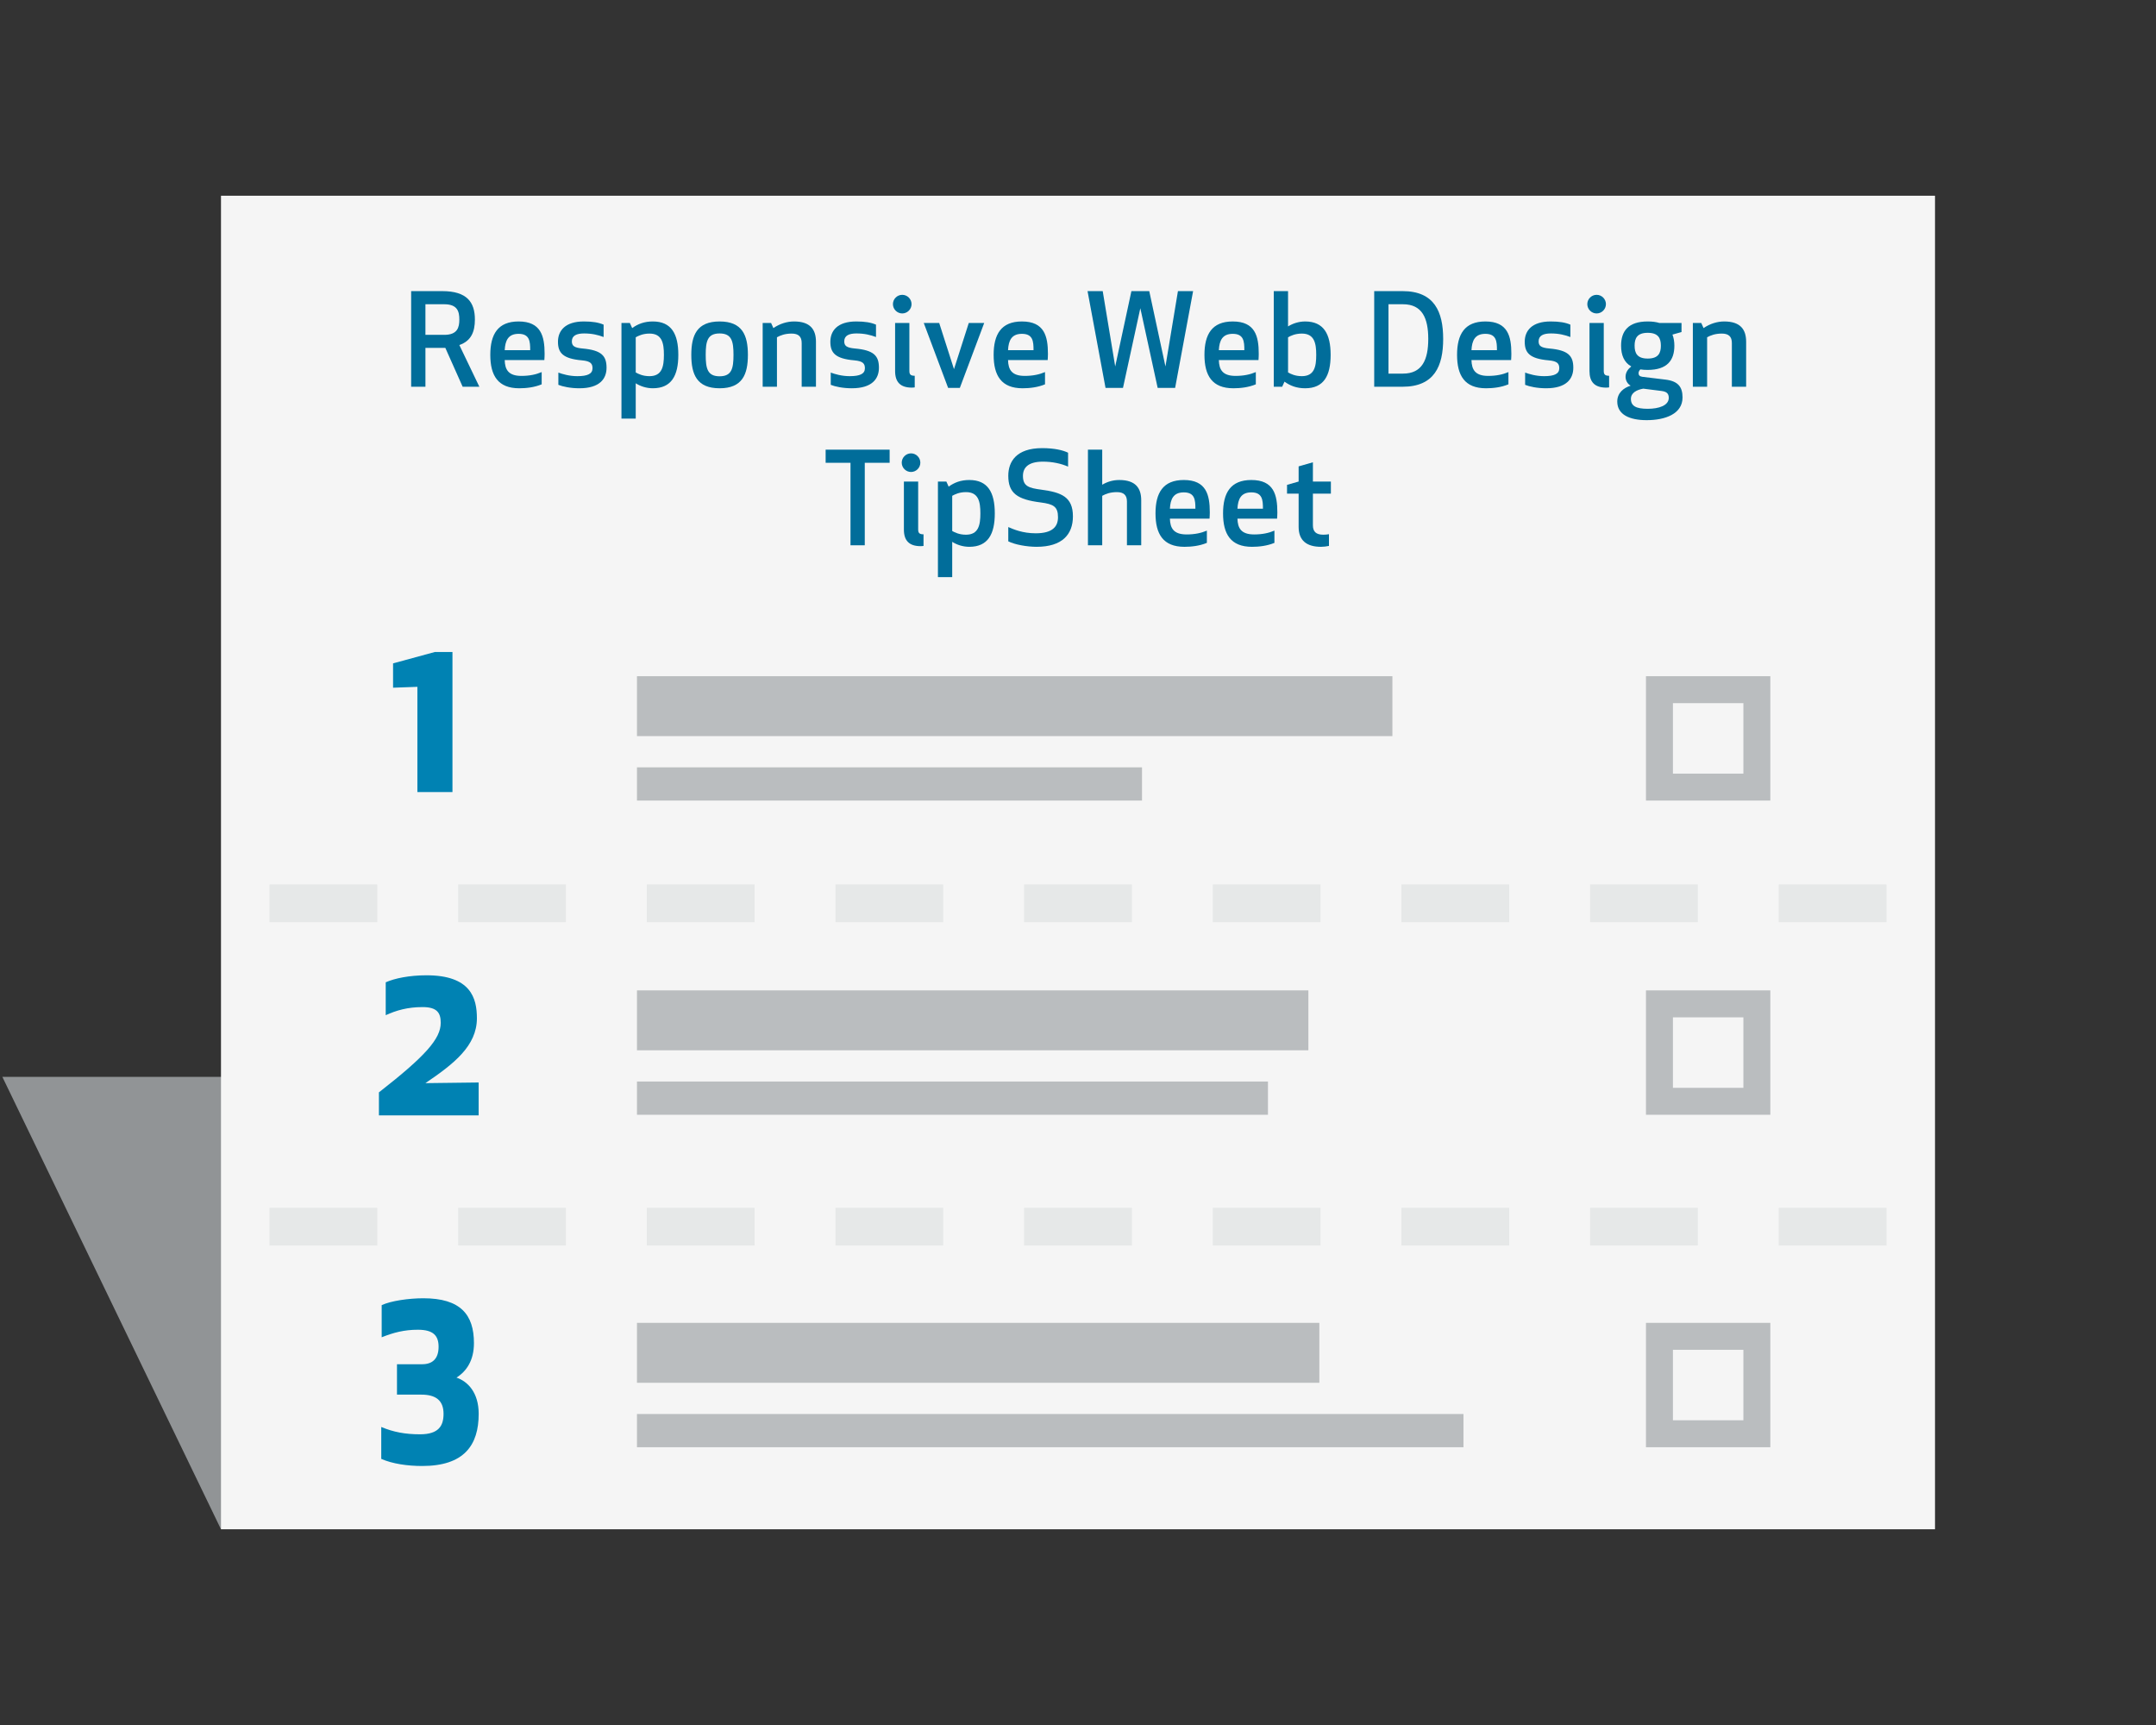 <?xml version="1.0" encoding="utf-8"?>
<!-- Generator: Adobe Illustrator 16.0.0, SVG Export Plug-In . SVG Version: 6.00 Build 0)  -->
<!DOCTYPE svg PUBLIC "-//W3C//DTD SVG 1.1//EN" "http://www.w3.org/Graphics/SVG/1.1/DTD/svg11.dtd">
<svg version="1.1" id="Layer_1" xmlns="http://www.w3.org/2000/svg" xmlns:xlink="http://www.w3.org/1999/xlink" x="0px" y="0px"
	 width="400px" height="320px" viewBox="0 0 400 320" enable-background="new 0 0 400 320" xml:space="preserve">
<rect x="0" y="0" width="400" height="320" fill="#333333" stroke="none"/>
<polygon fill="#919496" points="0.437,199.767 41,283.691 346.085,199.767 "/>
<rect x="41" y="36.309" fill="#F5F5F5" width="318" height="247.382"/>
<g>
	<path fill="#016D9A" d="M160.44,85.852v15.302h-2.648V85.852h-4.612v-2.436h11.873v2.436H160.44z"/>
	<path fill="#016D9A" d="M169.023,84.102c0.946,0,1.727,0.78,1.727,1.726c0,0.946-0.78,1.727-1.727,1.727
		c-0.945,0-1.726-0.78-1.726-1.727C167.298,84.882,168.078,84.102,169.023,84.102z M167.699,98.245v-8.917h2.649v8.893
		c0,0.662,0.236,0.898,0.993,0.898v2.152c0,0-0.236,0.047-0.521,0.047C168.669,101.319,167.699,100.279,167.699,98.245z"/>
	<path fill="#016D9A" d="M176.662,100.515v6.551h-2.649V89.328h1.561l0.426,0.946c1.041-0.757,2.247-1.23,3.832-1.23
		c3.453,0,4.73,2.318,4.73,6.197c0,3.855-1.277,6.196-4.73,6.196C178.648,101.438,177.513,101.059,176.662,100.515z M181.889,95.241
		c0-2.2-0.354-3.95-2.673-3.95c-1.253,0-2.081,0.425-2.554,0.686v6.528c0.473,0.26,1.301,0.686,2.554,0.686
		C181.534,99.191,181.889,97.417,181.889,95.241z"/>
	<path fill="#016D9A" d="M199.057,95.785c0,3.358-1.987,5.652-6.741,5.652c-1.773,0-4.044-0.402-5.25-1.017v-2.649
		c0.97,0.426,2.673,1.159,5.085,1.159c3.192,0,4.139-1.301,4.139-2.98c0-1.963-0.827-2.436-3.217-2.744
		c-4.328-0.544-6.007-1.703-6.007-4.943c0-2.602,1.466-5.132,6.291-5.132c2.294,0,3.902,0.402,4.801,0.851v2.578
		c-1.301-0.567-2.908-0.922-4.659-0.922c-2.767,0-3.713,1.135-3.713,2.649c0,1.916,1.088,2.247,3.43,2.554
		C196.904,91.338,199.057,92.167,199.057,95.785z"/>
	<path fill="#016D9A" d="M207.214,91.292c-1.23,0-2.082,0.331-2.72,0.686v9.177h-2.649V83.416h2.649v6.504
		c0.922-0.544,1.963-0.875,3.169-0.875c3.004,0,4.067,1.49,4.067,3.761v8.349h-2.648v-8.112
		C209.082,91.835,208.467,91.292,207.214,91.292z"/>
	<path fill="#016D9A" d="M219.629,89.044c4.162,0,4.824,2.744,4.824,6.007c0,0.402-0.023,0.781-0.047,1.159h-7.355
		c0.047,1.773,0.686,2.933,3.098,2.933c1.49,0,2.72-0.26,3.761-0.709v2.271c-1.348,0.567-2.886,0.733-4.162,0.733
		c-3.95,0-5.369-2.365-5.369-6.196C214.378,91.433,215.773,89.044,219.629,89.044z M217.051,94.366h4.729
		c0-1.608-0.094-3.027-2.151-3.027C217.689,91.338,217.146,92.592,217.051,94.366z"/>
	<path fill="#016D9A" d="M232.161,89.044c4.162,0,4.824,2.744,4.824,6.007c0,0.402-0.023,0.781-0.047,1.159h-7.355
		c0.047,1.773,0.686,2.933,3.098,2.933c1.49,0,2.721-0.26,3.761-0.709v2.271c-1.348,0.567-2.886,0.733-4.162,0.733
		c-3.95,0-5.369-2.365-5.369-6.196C226.91,91.433,228.306,89.044,232.161,89.044z M229.583,94.366h4.729
		c0-1.608-0.094-3.027-2.151-3.027C230.222,91.338,229.678,92.592,229.583,94.366z"/>
	<path fill="#016D9A" d="M246.562,101.272c-0.402,0.095-1.064,0.166-1.467,0.166c-2.625,0-4.162-1.135-4.162-3.689v-6.173h-2.152
		v-1.632l2.152-0.615v-2.814l2.648-0.757v3.571h3.335v2.247h-3.335v5.865c0,1.183,0.592,1.75,1.939,1.75
		c0.402,0,0.757-0.047,1.041-0.095V101.272z"/>
</g>
<g>
	<path fill="#016D9A" d="M78.929,71.743H76.28V54.005h5.771c4.588,0,6.055,2.058,6.055,5.274c0,2.294-0.709,3.974-2.885,4.73
		l3.713,7.734h-3.099l-3.216-7.213h-3.689V71.743z M78.929,62.117h3.5c2.46,0,2.791-1.396,2.791-2.838
		c0-1.466-0.331-2.838-2.791-2.838h-3.5V62.117z"/>
	<path fill="#016D9A" d="M96.215,59.634c4.163,0,4.825,2.744,4.825,6.007c0,0.402-0.023,0.781-0.047,1.159h-7.355
		c0.047,1.773,0.686,2.933,3.099,2.933c1.49,0,2.72-0.26,3.76-0.709v2.271c-1.348,0.567-2.885,0.733-4.163,0.733
		c-3.95,0-5.369-2.365-5.369-6.196C90.965,62.022,92.36,59.634,96.215,59.634z M93.637,64.955h4.73c0-1.608-0.095-3.027-2.152-3.027
		C94.276,61.928,93.732,63.182,93.637,64.955z"/>
	<path fill="#016D9A" d="M108.062,64.648c3.548,0.307,4.47,1.372,4.47,3.571c0,2.034-1.253,3.808-5.038,3.808
		c-1.632,0-3.098-0.307-3.902-0.639v-2.271c0.78,0.284,2.034,0.663,3.524,0.663c1.892,0,2.814-0.426,2.814-1.466
		c0-0.875-0.378-1.325-1.963-1.467c-3.571-0.307-4.447-1.419-4.447-3.453c0-2.034,1.325-3.761,4.801-3.761
		c1.608,0,2.744,0.189,3.666,0.591v2.294c-1.017-0.378-2.128-0.662-3.619-0.662c-1.396,0-2.271,0.402-2.271,1.466
		C106.099,64.151,106.525,64.506,108.062,64.648z"/>
	<path fill="#016D9A" d="M117.947,71.104v6.551h-2.649V59.917h1.561l0.426,0.946c1.041-0.757,2.247-1.23,3.832-1.23
		c3.453,0,4.73,2.318,4.73,6.197c0,3.855-1.277,6.196-4.73,6.196C119.934,72.027,118.798,71.648,117.947,71.104z M123.174,65.831
		c0-2.2-0.354-3.95-2.673-3.95c-1.253,0-2.081,0.425-2.554,0.686v6.528c0.473,0.26,1.301,0.686,2.554,0.686
		C122.819,69.78,123.174,68.006,123.174,65.831z"/>
	<path fill="#016D9A" d="M128.256,65.831c0-3.643,1.041-6.197,5.251-6.197c4.209,0,5.25,2.554,5.25,6.197
		c0,3.642-1.041,6.196-5.25,6.196C129.297,72.027,128.256,69.473,128.256,65.831z M136.084,65.831c0-2.531-0.331-3.974-2.577-3.974
		c-2.247,0-2.578,1.443-2.578,3.974c0,2.53,0.331,3.973,2.578,3.973C135.753,69.804,136.084,68.361,136.084,65.831z"/>
	<path fill="#016D9A" d="M148.735,71.743v-8.112c0-1.206-0.615-1.75-1.868-1.75c-1.23,0-2.082,0.331-2.72,0.686v9.177h-2.649V59.917
		h1.561l0.426,0.946c1.207-0.828,2.555-1.23,3.832-1.23c3.004,0,4.067,1.49,4.067,3.761v8.349H148.735z"/>
	<path fill="#016D9A" d="M158.596,64.648c3.548,0.307,4.471,1.372,4.471,3.571c0,2.034-1.254,3.808-5.038,3.808
		c-1.632,0-3.099-0.307-3.902-0.639v-2.271c0.78,0.284,2.034,0.663,3.523,0.663c1.893,0,2.814-0.426,2.814-1.466
		c0-0.875-0.378-1.325-1.963-1.467c-3.571-0.307-4.446-1.419-4.446-3.453c0-2.034,1.324-3.761,4.802-3.761
		c1.607,0,2.743,0.189,3.666,0.591v2.294c-1.018-0.378-2.129-0.662-3.619-0.662c-1.396,0-2.271,0.402-2.271,1.466
		C156.633,64.151,157.059,64.506,158.596,64.648z"/>
	<path fill="#016D9A" d="M167.392,54.691c0.946,0,1.727,0.78,1.727,1.727c0,0.946-0.78,1.726-1.727,1.726
		c-0.945,0-1.727-0.78-1.727-1.726C165.665,55.471,166.446,54.691,167.392,54.691z M166.067,68.834v-8.917h2.649v8.893
		c0,0.662,0.236,0.898,0.993,0.898v2.152c0,0-0.236,0.047-0.521,0.047C167.037,71.909,166.067,70.868,166.067,68.834z"/>
	<path fill="#016D9A" d="M174.249,59.917l2.744,8.562l2.743-8.562h2.862l-4.518,12.039h-2.176l-4.518-12.039H174.249z"/>
	<path fill="#016D9A" d="M189.598,59.634c4.162,0,4.824,2.744,4.824,6.007c0,0.402-0.023,0.781-0.047,1.159h-7.355
		c0.047,1.773,0.686,2.933,3.098,2.933c1.49,0,2.72-0.26,3.761-0.709v2.271c-1.348,0.567-2.886,0.733-4.162,0.733
		c-3.95,0-5.369-2.365-5.369-6.196C184.347,62.022,185.742,59.634,189.598,59.634z M187.02,64.955h4.729
		c0-1.608-0.094-3.027-2.151-3.027C187.658,61.928,187.114,63.182,187.02,64.955z"/>
	<path fill="#016D9A" d="M209.909,54.005h3.312l3.004,13.978l2.317-13.978h2.814l-3.335,17.951h-3.24l-3.216-14.782l-3.217,14.782
		h-3.24l-3.335-17.951h2.814l2.318,13.978L209.909,54.005z"/>
	<path fill="#016D9A" d="M228.71,59.634c4.162,0,4.824,2.744,4.824,6.007c0,0.402-0.023,0.781-0.047,1.159h-7.355
		c0.047,1.773,0.686,2.933,3.098,2.933c1.49,0,2.721-0.26,3.761-0.709v2.271c-1.348,0.567-2.886,0.733-4.162,0.733
		c-3.95,0-5.369-2.365-5.369-6.196C223.459,62.022,224.854,59.634,228.71,59.634z M226.132,64.955h4.729
		c0-1.608-0.094-3.027-2.151-3.027C226.771,61.928,226.227,63.182,226.132,64.955z"/>
	<path fill="#016D9A" d="M246.871,65.831c0,3.878-1.277,6.196-4.73,6.196c-1.585,0-2.791-0.473-3.832-1.229l-0.426,0.946h-1.561
		V54.005h2.649v6.551c0.851-0.544,1.986-0.922,3.169-0.922C245.594,59.634,246.871,61.975,246.871,65.831z M238.972,62.566v6.528
		c0.473,0.26,1.301,0.686,2.554,0.686c2.318,0,2.673-1.75,2.673-3.95c0-2.176-0.354-3.95-2.673-3.95
		C240.272,61.881,239.444,62.306,238.972,62.566z"/>
	<path fill="#016D9A" d="M254.955,71.743V54.005h5.274c5.89,0,7.521,3.832,7.521,8.869s-1.632,8.869-7.521,8.869H254.955z
		 M257.604,69.307h2.696c3.548,0,4.683-2.578,4.683-6.433s-1.135-6.433-4.683-6.433h-2.696V69.307z"/>
	<path fill="#016D9A" d="M275.577,59.634c4.162,0,4.824,2.744,4.824,6.007c0,0.402-0.023,0.781-0.047,1.159h-7.355
		c0.047,1.773,0.686,2.933,3.098,2.933c1.49,0,2.721-0.26,3.761-0.709v2.271c-1.348,0.567-2.886,0.733-4.162,0.733
		c-3.95,0-5.369-2.365-5.369-6.196C270.326,62.022,271.722,59.634,275.577,59.634z M272.999,64.955h4.729
		c0-1.608-0.094-3.027-2.151-3.027C273.638,61.928,273.094,63.182,272.999,64.955z"/>
	<path fill="#016D9A" d="M287.423,64.648c3.548,0.307,4.471,1.372,4.471,3.571c0,2.034-1.254,3.808-5.038,3.808
		c-1.632,0-3.099-0.307-3.902-0.639v-2.271c0.78,0.284,2.034,0.663,3.523,0.663c1.893,0,2.814-0.426,2.814-1.466
		c0-0.875-0.378-1.325-1.963-1.467c-3.571-0.307-4.446-1.419-4.446-3.453c0-2.034,1.324-3.761,4.802-3.761
		c1.607,0,2.743,0.189,3.665,0.591v2.294c-1.017-0.378-2.128-0.662-3.618-0.662c-1.396,0-2.271,0.402-2.271,1.466
		C285.46,64.151,285.886,64.506,287.423,64.648z"/>
	<path fill="#016D9A" d="M296.219,54.691c0.946,0,1.727,0.78,1.727,1.727c0,0.946-0.78,1.726-1.727,1.726
		c-0.945,0-1.726-0.78-1.726-1.726C294.493,55.471,295.273,54.691,296.219,54.691z M294.895,68.834v-8.917h2.649v8.893
		c0,0.662,0.236,0.898,0.993,0.898v2.152c0,0-0.236,0.047-0.521,0.047C295.864,71.909,294.895,70.868,294.895,68.834z"/>
	<path fill="#016D9A" d="M305.703,68.621c-0.497,0-0.97-0.023-1.372-0.094c-0.189,0.189-0.331,0.449-0.331,0.686
		c0,0.402,0.213,0.615,0.709,0.686l4.281,0.52c2.342,0.284,3.169,1.348,3.169,3.312c0,3.051-3.216,4.21-6.646,4.21
		c-3.169,0-5.464-1.017-5.464-3.453c0-1.608,1.206-2.555,2.46-2.933V71.53c-0.591-0.331-0.922-0.993-0.922-1.632
		c0-0.875,0.52-1.49,1.063-1.916c-1.348-0.757-1.892-2.128-1.892-3.855c0-2.696,1.324-4.494,4.943-4.494
		c0.851,0,1.561,0.095,2.176,0.284h4.092v1.679l-1.68,0.473c0.236,0.615,0.354,1.301,0.354,2.058
		C310.646,66.824,309.321,68.621,305.703,68.621z M304.875,72.098c-1.206,0.213-2.294,0.757-2.294,1.892
		c0,1.324,0.945,1.845,3.122,1.845c2.081,0,3.902-0.615,3.902-2.034c0-0.804-0.402-1.159-1.372-1.277L304.875,72.098z
		 M305.703,66.516c1.986,0,2.436-1.041,2.436-2.389s-0.449-2.389-2.436-2.389c-1.987,0-2.437,1.041-2.437,2.389
		S303.716,66.516,305.703,66.516z"/>
	<path fill="#016D9A" d="M321.31,71.743v-8.112c0-1.206-0.615-1.75-1.868-1.75c-1.23,0-2.082,0.331-2.72,0.686v9.177h-2.649V59.917
		h1.561l0.426,0.946c1.207-0.828,2.555-1.23,3.832-1.23c3.004,0,4.067,1.49,4.067,3.761v8.349H321.31z"/>
</g>
<g>
	<path fill="#0082B3" d="M83.945,120.945v25.985h-6.506v-19.519l-4.514,0.163v-4.514l7.767-2.115H83.945z"/>
</g>
<rect x="118.176" y="125.438" fill="#BABDBF" width="140.154" height="11.116"/>
<rect x="118.176" y="142.348" fill="#BABDBF" width="93.699" height="6.164"/>
<path fill="#BABDBF" d="M323.448,130.438v13.074h-13.074v-13.074H323.448 M328.448,125.438h-23.074v23.074h23.074V125.438
	L328.448,125.438z"/>
<rect x="118.176" y="183.724" fill="#BABDBF" width="124.565" height="11.116"/>
<rect x="118.176" y="200.634" fill="#BABDBF" width="117.067" height="6.164"/>
<path fill="#BABDBF" d="M323.448,188.724v13.074h-13.074v-13.074H323.448 M328.448,183.724h-23.074v23.074h23.074V183.724
	L328.448,183.724z"/>
<g>
	<path fill="#0082B3" d="M78.395,186.821c-2.765,0-4.88,0.61-6.832,1.504v-6.1c1.626-0.732,4.392-1.301,7.563-1.301
		c8.214,0,9.353,4.229,9.353,7.97c0,5.124-4.27,8.458-9.556,12.037l9.881-0.122v6.1H70.302v-4.27
		c8.662-6.75,11.467-9.962,11.467-12.891C81.77,187.878,81.078,186.821,78.395,186.821z"/>
</g>
<path fill="#E6E8E8" d="M350,171.073h-20v-7h20V171.073z M315,171.073h-20v-7h20V171.073z M280,171.073h-20v-7h20V171.073z
	 M245,171.073h-20v-7h20V171.073z M210,171.073h-20v-7h20V171.073z M175,171.073h-20v-7h20V171.073z M140,171.073h-20v-7h20V171.073
	z M105,171.073H85v-7h20V171.073z M70,171.073H50v-7h20V171.073z"/>
<rect x="118.176" y="245.398" fill="#BABDBF" width="126.599" height="11.117"/>
<rect x="118.176" y="262.309" fill="#BABDBF" width="153.341" height="6.163"/>
<path fill="#BABDBF" d="M323.448,250.398v13.074h-13.074v-13.074H323.448 M328.448,245.398h-23.074v23.074h23.074V245.398
	L328.448,245.398z"/>
<g>
	<path fill="#0082B3" d="M70.813,248.075v-5.959c1.68-0.799,5.039-1.279,7.719-1.279c6.918,0,9.398,3.039,9.398,8.318
		c0,3.239-1.399,5.239-3.239,6.399c2.12,0.72,4.119,2.799,4.119,6.719c0,5.839-2.719,9.678-10.478,9.678
		c-2.72,0-5.519-0.399-7.599-1.319v-5.919c2.279,0.96,4.479,1.359,7.199,1.359c3.479,0,4.359-1.6,4.359-3.799
		c0-2.52-1.48-3.56-4.12-3.56h-4.519v-5.639h4.679c1.84,0,3.04-0.96,3.04-3.24c0-2.079-1-3.159-3.839-3.159
		C75.013,246.675,73.013,247.195,70.813,248.075z"/>
</g>
<path fill="#E6E8E8" d="M350,231.052h-20v-7h20V231.052z M315,231.052h-20v-7h20V231.052z M280,231.052h-20v-7h20V231.052z
	 M245,231.052h-20v-7h20V231.052z M210,231.052h-20v-7h20V231.052z M175,231.052h-20v-7h20V231.052z M140,231.052h-20v-7h20V231.052
	z M105,231.052H85v-7h20V231.052z M70,231.052H50v-7h20V231.052z"/>
</svg>
